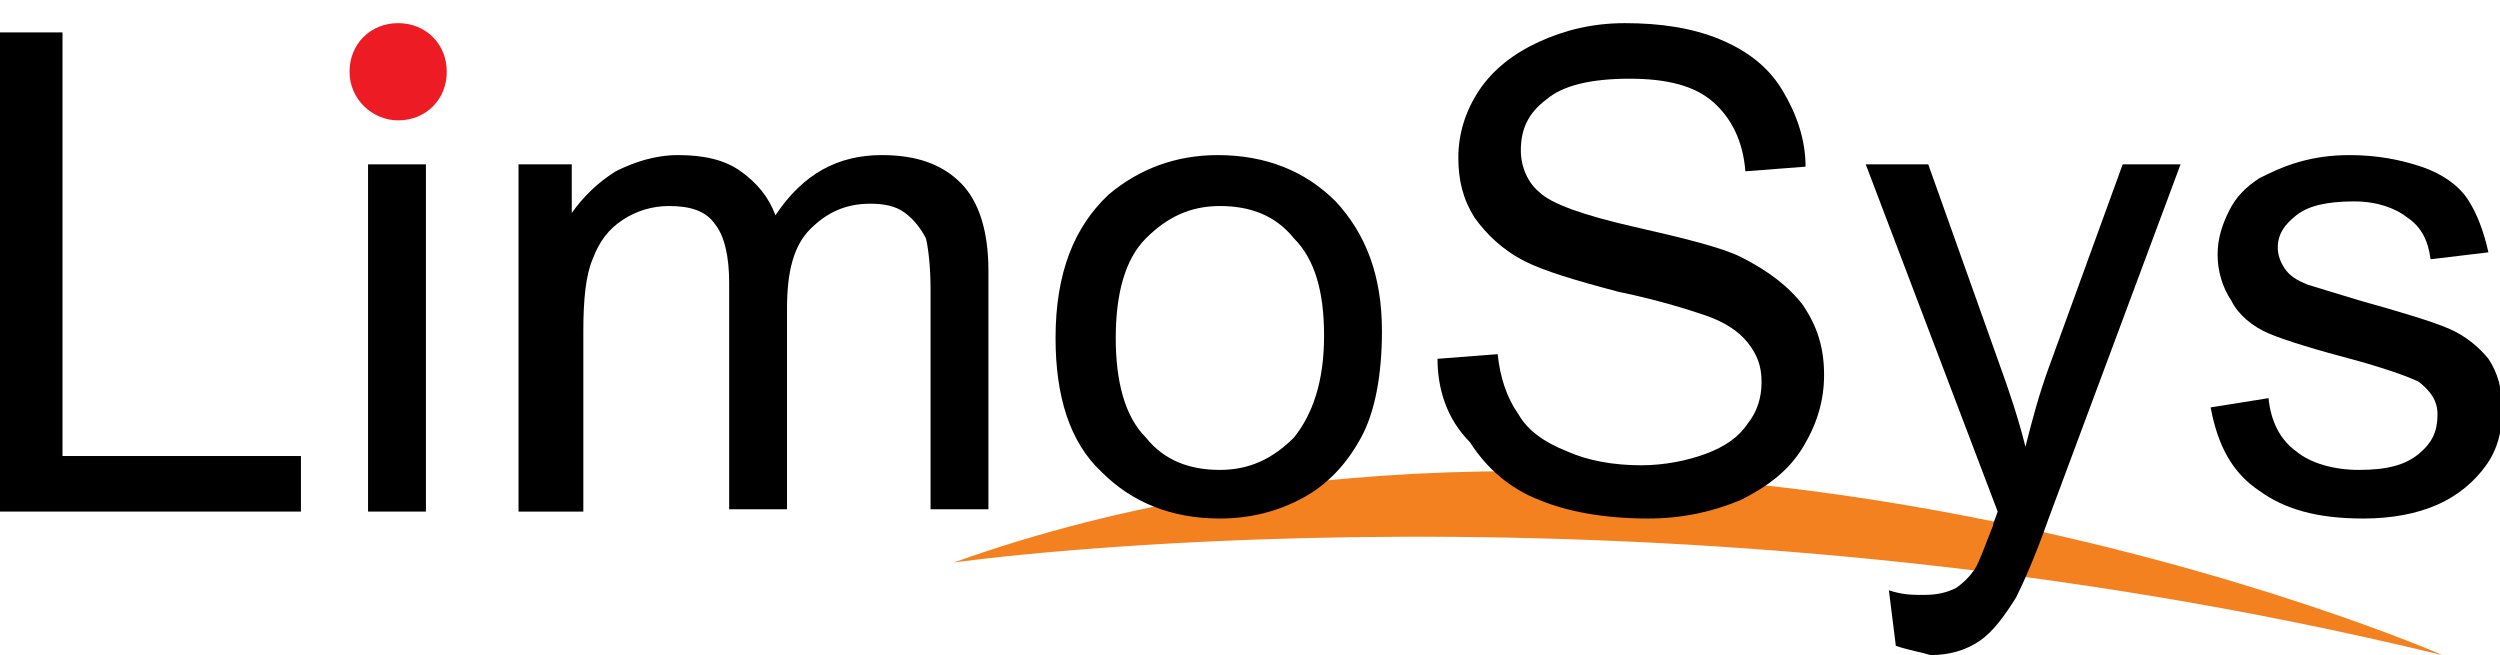 <?xml version="1.0" encoding="utf-8"?>
<!-- Generator: Adobe Illustrator 22.1.0, SVG Export Plug-In . SVG Version: 6.00 Build 0)  -->
<svg version="1.1" id="Layer_1" xmlns="http://www.w3.org/2000/svg" xmlns:xlink="http://www.w3.org/1999/xlink" x="0px" y="0px"
	 viewBox="0 0 108 28.3" style="enable-background:new 0 0 108 28.3;" xml:space="preserve">
<style type="text/css">
	.st0{fill:#F48120;}
	.st1{fill:#ED1C24;}
</style>
<g>
	<g>
		<path class="st0" d="M41.2,24.3c0,0,30.2-4.3,64.3,4C105.6,28.3,71.4,13.5,41.2,24.3"/>
	</g>
	<polygon points="0,22.1 0,1.4 2.7,1.4 2.7,19.7 13,19.7 13,22.1 	"/>
	<rect x="15.9" y="7.1" width="2.5" height="15"/>
	<g>
		<path d="M22.4,22.1v-15h2.3v2.1c0.5-0.7,1.1-1.3,1.9-1.8c0.8-0.4,1.7-0.7,2.7-0.7c1.1,0,2,0.2,2.7,0.7s1.2,1.1,1.5,1.9
			c1.2-1.8,2.7-2.6,4.6-2.6c1.5,0,2.6,0.4,3.4,1.2s1.2,2.1,1.2,3.8V22h-2.5v-9.5c0-1-0.1-1.8-0.2-2.2c-0.2-0.4-0.5-0.8-0.9-1.1
			s-0.9-0.4-1.5-0.4c-1.1,0-1.9,0.4-2.6,1.1c-0.7,0.7-1,1.8-1,3.4V22h-2.5v-9.8c0-1.1-0.2-2-0.6-2.5c-0.4-0.6-1.1-0.8-2-0.8
			c-0.7,0-1.4,0.2-2,0.6c-0.6,0.4-1,0.9-1.3,1.7c-0.3,0.7-0.4,1.8-0.4,3.1v7.8C25.2,22.1,22.4,22.1,22.4,22.1z"/>
		<path d="M48.2,14.6c0,1.9,0.4,3.4,1.3,4.3c0.8,1,1.9,1.4,3.2,1.4s2.3-0.5,3.2-1.4c0.8-1,1.3-2.4,1.3-4.4c0-1.9-0.4-3.3-1.3-4.2
			c-0.8-1-1.9-1.4-3.2-1.4s-2.3,0.5-3.2,1.4C48.6,11.2,48.2,12.7,48.2,14.6 M45.6,14.6c0-2.8,0.8-4.8,2.3-6.2
			c1.3-1.1,2.9-1.7,4.7-1.7c2.1,0,3.8,0.7,5.1,2c1.3,1.4,2,3.2,2,5.6c0,1.9-0.3,3.5-0.9,4.6c-0.6,1.1-1.4,2-2.5,2.6
			s-2.3,0.9-3.6,0.9c-2.1,0-3.8-0.7-5.1-2C46.2,19.1,45.6,17.1,45.6,14.6"/>
		<path d="M62.1,15.5l2.6-0.2c0.1,1,0.4,1.9,0.9,2.6c0.4,0.7,1.1,1.2,2.1,1.6c0.9,0.4,2,0.6,3.2,0.6c1,0,2-0.2,2.8-0.5
			s1.4-0.7,1.8-1.3c0.4-0.5,0.6-1.1,0.6-1.8c0-0.7-0.2-1.2-0.6-1.7s-1-0.9-1.9-1.2c-0.6-0.2-1.8-0.6-3.7-1c-1.9-0.5-3.2-0.9-4-1.3
			c-1-0.5-1.7-1.2-2.2-1.9C63.2,8.6,63,7.8,63,6.8s0.3-2,0.9-2.9c0.6-0.9,1.5-1.6,2.6-2.1S68.8,1,70.2,1c1.5,0,2.9,0.2,4.1,0.7
			s2.1,1.2,2.7,2.2s1,2.1,1,3.3l-2.6,0.2c-0.1-1.3-0.6-2.3-1.4-3s-2-1-3.6-1c-1.7,0-2.9,0.3-3.6,0.9c-0.8,0.6-1.1,1.3-1.1,2.2
			c0,0.7,0.3,1.4,0.8,1.8c0.5,0.5,1.9,1,4.1,1.5s3.8,0.9,4.6,1.3c1.2,0.6,2.1,1.3,2.7,2.1c0.6,0.9,0.9,1.8,0.9,3
			c0,1.1-0.3,2.1-0.9,3.1s-1.5,1.7-2.7,2.3c-1.2,0.5-2.5,0.8-4,0.8c-1.9,0-3.5-0.3-4.7-0.8c-1.3-0.5-2.3-1.4-3-2.5
			C62.5,18.1,62.1,16.8,62.1,15.5"/>
		<path d="M81.9,27.9l-0.3-2.4c0.6,0.2,1,0.2,1.5,0.2c0.6,0,1-0.1,1.4-0.3c0.3-0.2,0.6-0.5,0.8-0.8c0.2-0.3,0.4-0.9,0.8-1.9
			c0-0.1,0.1-0.3,0.2-0.6l-5.7-15h2.7l3.1,8.7c0.4,1.1,0.8,2.3,1.1,3.5c0.3-1.2,0.6-2.3,1-3.4l3.2-8.8h2.5l-5.7,15.3
			c-0.6,1.7-1.1,2.8-1.4,3.4c-0.5,0.8-1,1.5-1.6,1.9s-1.3,0.6-2.1,0.6C83.1,28.2,82.5,28.1,81.9,27.9"/>
		<path d="M95.5,17.6l2.5-0.4c0.1,1,0.5,1.8,1.2,2.3c0.6,0.5,1.6,0.8,2.7,0.8c1.2,0,2-0.2,2.6-0.7s0.8-1,0.8-1.7
			c0-0.6-0.3-1-0.8-1.4c-0.4-0.2-1.2-0.5-2.6-0.9c-1.9-0.5-3.2-0.9-3.9-1.2c-0.7-0.3-1.3-0.8-1.6-1.4c-0.4-0.6-0.6-1.3-0.6-2
			s0.2-1.3,0.5-1.9c0.3-0.6,0.7-1,1.3-1.4c0.4-0.2,1-0.5,1.7-0.7s1.4-0.3,2.2-0.3c1.2,0,2.2,0.2,3.1,0.5s1.6,0.8,2,1.4
			s0.7,1.4,0.9,2.3l-2.5,0.3c-0.1-0.8-0.4-1.4-1-1.8c-0.5-0.4-1.3-0.7-2.3-0.7c-1.2,0-2,0.2-2.5,0.6c-0.5,0.4-0.8,0.8-0.8,1.4
			c0,0.3,0.1,0.6,0.3,0.9c0.2,0.3,0.5,0.5,1,0.7c0.3,0.1,1,0.3,2.3,0.7c1.8,0.5,3.1,0.9,3.8,1.2c0.7,0.3,1.3,0.8,1.7,1.3
			c0.4,0.6,0.6,1.3,0.6,2.2s-0.2,1.7-0.7,2.4c-0.5,0.7-1.2,1.3-2.1,1.7c-0.9,0.4-2,0.6-3.2,0.6c-2,0-3.4-0.4-4.5-1.2
			C96.4,20.4,95.8,19.2,95.5,17.6"/>
		<path class="st1" d="M15.1,3.1L15.1,3.1C15.1,1.9,16,1,17.2,1s2.1,0.9,2.1,2.1s-0.9,2.1-2.1,2.1C16.1,5.2,15.1,4.3,15.1,3.1"/>
	</g>
</g>
</svg>
